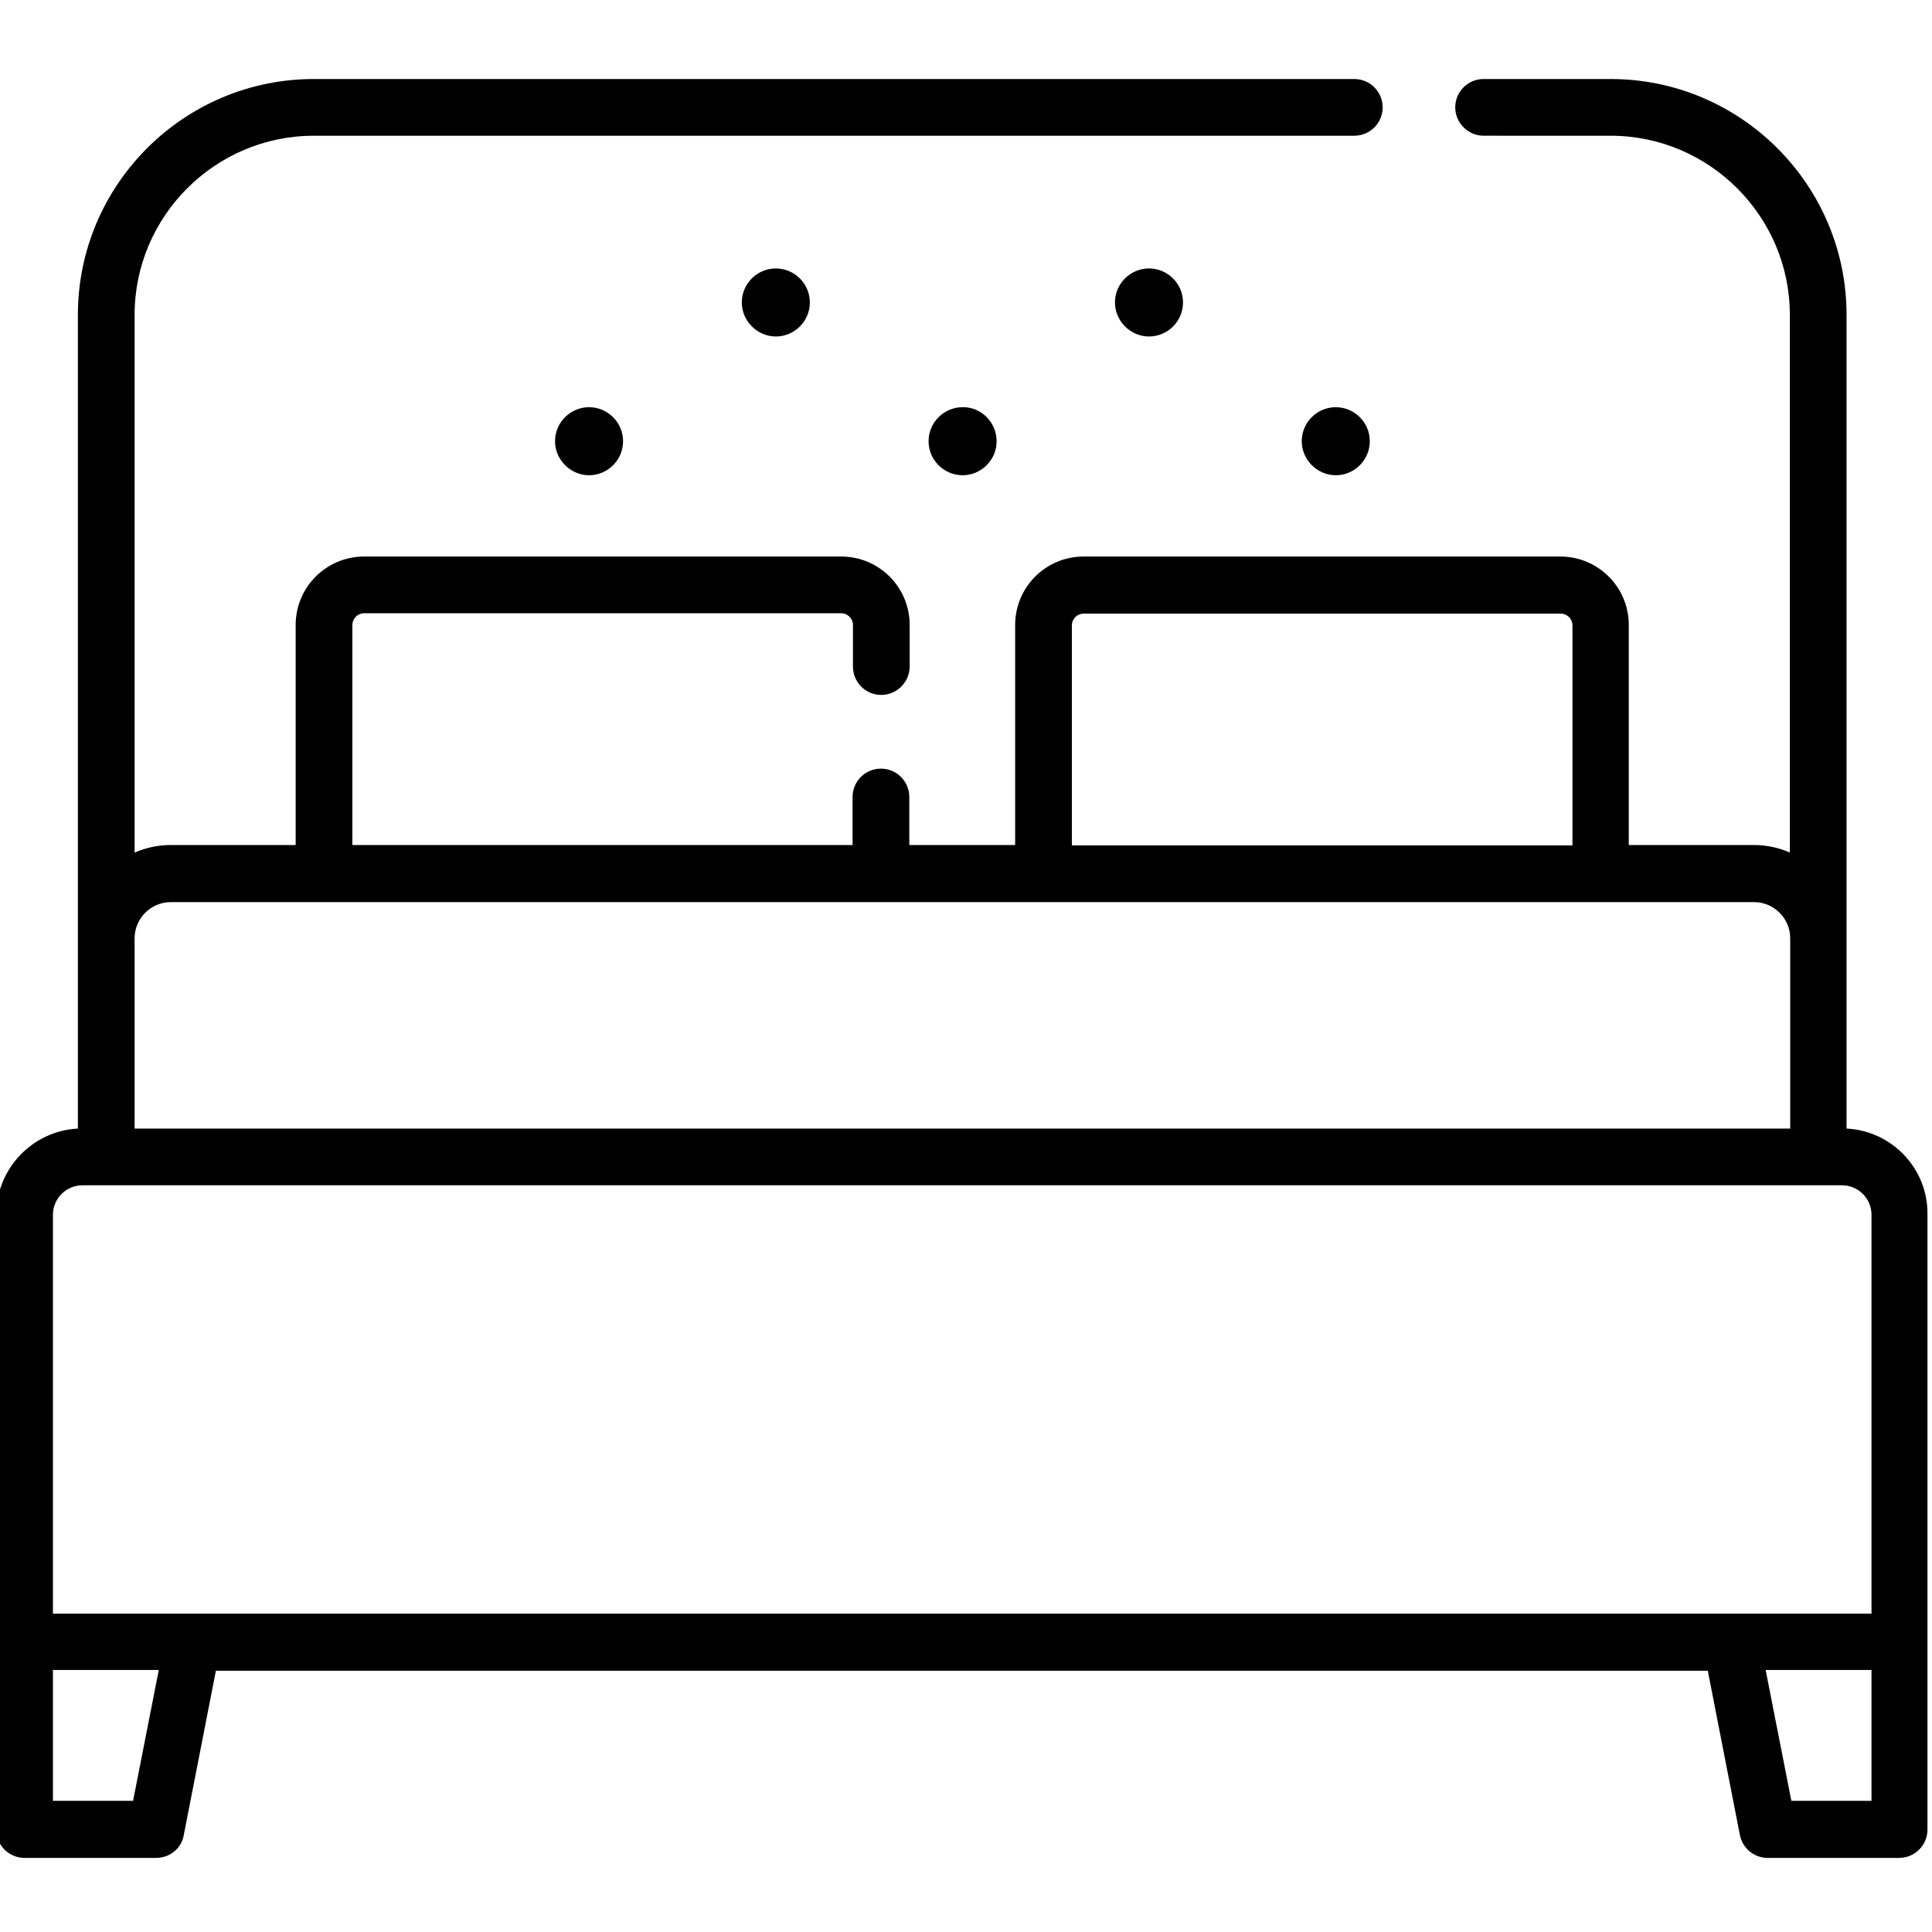 <?xml version="1.0" encoding="utf-8"?>
<!-- Generator: Adobe Illustrator 23.0.3, SVG Export Plug-In . SVG Version: 6.00 Build 0)  -->
<svg version="1.1" id="Capa_1" xmlns="http://www.w3.org/2000/svg" xmlns:xlink="http://www.w3.org/1999/xlink" x="0px" y="0px"
	 viewBox="0 0 511 511" style="enable-background:new 0 0 511 511;" xml:space="preserve">
<path d="M488.4,298.5V83.3c0-34.4-28-62.4-62.4-62.4h-33.6c-4.1,0-7.5,3.3-7.5,7.5c0,4.1,3.4,7.5,7.5,7.5H426
	c26.1,0,47.4,21.3,47.4,47.4v142.2c-2.9-1.3-6.2-2-9.6-2h-33v-58.2c0-10-8.1-18.1-18.1-18.1H286.6c-10,0-18.1,8.1-18.1,18.1v58.2
	h-28v-12.7c0-4.1-3.3-7.5-7.5-7.5c-4.1,0-7.5,3.3-7.5,7.5v12.7H93.2v-58.2c0-1.7,1.4-3.1,3.1-3.1h126.2c1.7,0,3.1,1.4,3.1,3.1v11
	c0,4.1,3.3,7.5,7.5,7.5c4.1,0,7.5-3.4,7.5-7.5v-11c0-10-8.1-18.1-18.1-18.1H96.3c-10,0-18.1,8.1-18.1,18.1v58.2h-33
	c-3.4,0-6.6,0.7-9.6,2V83.3c0-26.1,21.3-47.4,47.4-47.4h275.2c4.1,0,7.5-3.3,7.5-7.5c0-4.1-3.3-7.5-7.5-7.5H83
	c-34.4,0-62.4,28-62.4,62.4v215.2C8.6,299.1-1,309.1-1,321.3v162.6c0,4.1,3.3,7.5,7.5,7.5h34.8c3.6,0,6.7-2.5,7.3-6l8.5-43.5h394.6
	l8.5,43.5c0.7,3.5,3.8,6,7.3,6h34.8c4.1,0,7.5-3.3,7.5-7.5V321.3C510,309.1,500.4,299.1,488.4,298.5z M283.5,165.4
	c0-1.7,1.4-3.1,3.1-3.1h126.2c1.7,0,3.1,1.4,3.1,3.1v58.2H283.5V165.4z M45.2,238.6h418.7c5.3,0,9.6,4.3,9.6,9.6v50.3H35.6v-50.3
	C35.6,242.9,39.9,238.6,45.2,238.6z M35.2,476.3H14v-34.6h28L35.2,476.3z M495,476.3h-21.2l-6.8-34.6h28V476.3z M495,426.8H14V321.3
	c0-4.3,3.5-7.8,7.8-7.8h465.4c4.3,0,7.8,3.5,7.8,7.8V426.8z"/>
<path d="M164.8,116.7c0,5-4.1,9-9,9s-9-4.1-9-9c0-5,4.1-9,9-9S164.8,111.7,164.8,116.7z"/>
<path d="M263.6,116.7c0,5-4.1,9-9,9c-5,0-9-4.1-9-9c0-5,4.1-9,9-9C259.5,107.6,263.6,111.7,263.6,116.7z"/>
<path d="M362.3,116.7c0,5-4.1,9-9,9s-9-4.1-9-9c0-5,4.1-9,9-9S362.3,111.7,362.3,116.7z"/>
<path d="M214.2,80c0,5-4.1,9-9,9s-9-4.1-9-9c0-5,4.1-9,9-9S214.2,75,214.2,80z"/>
<path d="M312.9,80c0,5-4.1,9-9,9s-9-4.1-9-9c0-5,4.1-9,9-9S312.9,75,312.9,80z"/>
</svg>
